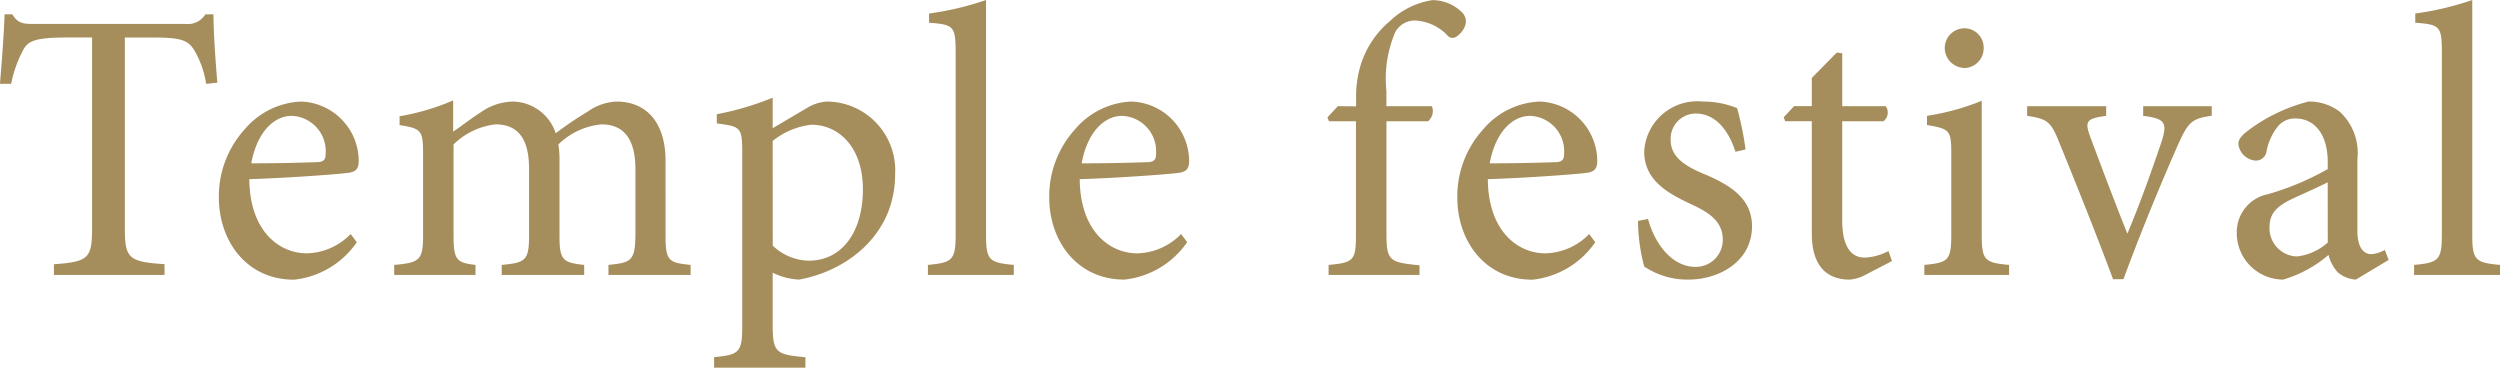 <svg xmlns="http://www.w3.org/2000/svg" width="136" height="20" viewBox="0 0 136 20">
  <path id="temple-festival" d="M-52.928-9.744c-.1-1.218-.21-2.752-.21-3.718h-.44a1.114,1.114,0,0,1-1.069.525h-8.28c-.587,0-.859-.042-1.153-.525H-64.5c-.042,1.155-.147,2.521-.252,3.782h.608a6.627,6.627,0,0,1,.671-1.87c.273-.483.692-.651,2.432-.651h1.3V-1.866c0,1.66-.168,1.87-2.075,2V.718H-55.8V.13c-1.991-.126-2.159-.336-2.159-2V-12.2h1.488c1.572,0,1.928.147,2.264.651a5.085,5.085,0,0,1,.671,1.87Zm7.253,8.235a3.421,3.421,0,0,1-2.39,1.05c-1.467,0-3.1-1.176-3.123-4.034,2.494-.084,5.115-.294,5.471-.357.377-.084.482-.252.482-.672a3.25,3.25,0,0,0-3.144-3.193A4.253,4.253,0,0,0-51.46-7.181,5.417,5.417,0,0,0-52.844-3.5c0,2.374,1.509,4.475,4.088,4.475a4.757,4.757,0,0,0,3.417-2.038Zm-3.207-6.429a1.926,1.926,0,0,1,1.845,2.1c0,.294-.126.42-.5.42-1.216.042-2.369.063-3.543.063C-50.768-7.055-49.846-7.937-48.882-7.937Zm21.7,8.655V.172c-1.195-.126-1.363-.21-1.363-1.618V-5.5c0-2.059-1.027-3.214-2.662-3.214a2.893,2.893,0,0,0-1.572.546,19.6,19.6,0,0,0-1.74,1.176A2.5,2.5,0,0,0-36.85-8.715a3.112,3.112,0,0,0-1.719.567c-.629.4-1.09.777-1.53,1.071v-1.7a12.77,12.77,0,0,1-2.914.861v.483c1.216.189,1.279.294,1.279,1.639v4.349c0,1.366-.189,1.492-1.572,1.618V.718h4.423V.172C-39.91.046-40.078-.08-40.078-1.446V-6.383a3.894,3.894,0,0,1,2.285-1.092c1.279,0,1.824.861,1.824,2.416v3.613c0,1.387-.189,1.492-1.488,1.618V.718h4.486V.172C-34.125.046-34.313-.08-34.313-1.4V-5.5a4.926,4.926,0,0,0-.063-.882,3.857,3.857,0,0,1,2.348-1.092c1.321,0,1.845.945,1.845,2.437V-1.53c0,1.492-.231,1.576-1.467,1.7V.718Zm4.465-7.983v-1.66a15.838,15.838,0,0,1-3.039.9v.5c1.3.168,1.383.21,1.383,1.576v9.5c0,1.387-.189,1.513-1.53,1.639V5.76h4.968V5.193c-1.635-.147-1.782-.252-1.782-1.849V.592A3.566,3.566,0,0,0-21.275.97c2.725-.5,5.219-2.542,5.219-5.714a3.74,3.74,0,0,0-3.71-3.971,2.341,2.341,0,0,0-1.027.315Zm0,.693a4.108,4.108,0,0,1,2.1-.882c1.53,0,2.809,1.261,2.809,3.508,0,2.374-1.174,3.887-2.935,3.887a2.9,2.9,0,0,1-1.97-.819ZM-9.6.718V.172c-1.342-.126-1.509-.252-1.509-1.639V-14.24a16.1,16.1,0,0,1-3.1.735v.5c1.321.105,1.446.168,1.446,1.6v9.937c0,1.387-.189,1.513-1.509,1.639V.718ZM-.5-1.509a3.421,3.421,0,0,1-2.39,1.05c-1.467,0-3.1-1.176-3.123-4.034C-3.521-4.576-.9-4.786-.544-4.849c.377-.084.482-.252.482-.672A3.25,3.25,0,0,0-3.206-8.715,4.253,4.253,0,0,0-6.288-7.181,5.417,5.417,0,0,0-7.671-3.5C-7.671-1.131-6.162.97-3.584.97A4.757,4.757,0,0,0-.167-1.068ZM-3.709-7.937a1.926,1.926,0,0,1,1.845,2.1c0,.294-.126.42-.5.42-1.216.042-2.369.063-3.543.063C-5.6-7.055-4.674-7.937-3.709-7.937ZM8.029-8.463l-.566.609.084.21H9.014v6.2C9.014-.059,8.868.046,7.526.172V.718h4.947V.193c-1.656-.168-1.8-.231-1.8-1.786v-6.05h2.264a.728.728,0,0,0,.21-.819H10.67V-9.3a6.441,6.441,0,0,1,.482-3.193,1.212,1.212,0,0,1,1.111-.63,2.625,2.625,0,0,1,1.7.777.371.371,0,0,0,.566.063,1.2,1.2,0,0,0,.4-.5.686.686,0,0,0-.1-.735,2.263,2.263,0,0,0-1.656-.714,4.265,4.265,0,0,0-2.306,1.134,5.069,5.069,0,0,0-1.614,2.458,5.906,5.906,0,0,0-.231,1.723v.462ZM21.7-1.509a3.421,3.421,0,0,1-2.39,1.05c-1.467,0-3.1-1.176-3.123-4.034,2.494-.084,5.115-.294,5.471-.357.377-.084.482-.252.482-.672a3.25,3.25,0,0,0-3.144-3.193,4.253,4.253,0,0,0-3.081,1.534A5.417,5.417,0,0,0,14.527-3.5c0,2.374,1.509,4.475,4.088,4.475a4.757,4.757,0,0,0,3.417-2.038ZM18.489-7.937a1.926,1.926,0,0,1,1.845,2.1c0,.294-.126.42-.5.42-1.216.042-2.369.063-3.543.063C16.6-7.055,17.525-7.937,18.489-7.937ZM30.207-6.11a15.817,15.817,0,0,0-.461-2.248,4.868,4.868,0,0,0-1.866-.357A2.891,2.891,0,0,0,24.694-6c0,1.618,1.363,2.311,2.62,2.9,1.048.483,1.656.987,1.656,1.912A1.464,1.464,0,0,1,27.482.277c-1.258,0-2.2-1.218-2.578-2.605l-.545.105A9.925,9.925,0,0,0,24.694.256,4.2,4.2,0,0,0,27.1.97c1.677,0,3.459-.987,3.459-2.9,0-1.45-1.069-2.206-2.641-2.857-.943-.4-1.782-.882-1.782-1.828A1.369,1.369,0,0,1,27.5-8.064c1.027,0,1.761.84,2.159,2.08ZM38.172-.038l-.189-.546a2.992,2.992,0,0,1-1.3.357c-.524,0-1.216-.315-1.216-2.017v-5.4h2.243a.6.6,0,0,0,.126-.819H35.468v-2.878l-.293-.042L33.812-10v1.534h-.964l-.566.609.084.21h1.446V-1.53c0,1.66.734,2.5,2.054,2.5A2.123,2.123,0,0,0,36.747.7Zm3.92-10.5a1.075,1.075,0,0,0,1.069-1.071,1.049,1.049,0,0,0-1.048-1.092,1.079,1.079,0,0,0-1.069,1.092A1.1,1.1,0,0,0,42.092-10.543ZM44.545.718V.172C43.2.046,43.056-.08,43.056-1.509V-8.757a13.2,13.2,0,0,1-2.977.819v.5c1.258.21,1.321.294,1.321,1.6v4.328C41.4-.08,41.254.046,39.933.172V.718ZM55.571-8.463H51.839v.525c1.195.147,1.321.378,1.006,1.387-.461,1.366-1.132,3.277-1.866,5.021-.608-1.513-1.446-3.718-1.991-5.189-.335-.9-.293-1.071.838-1.218v-.525h-4.3v.525c1.132.168,1.3.315,1.782,1.534C48.3-3.967,49.261-1.572,50.2.949h.566c1.153-3.13,2.264-5.714,2.956-7.29.566-1.261.755-1.45,1.845-1.6ZM65.192-.1l-.21-.546a1.588,1.588,0,0,1-.755.231c-.356,0-.734-.315-.734-1.261V-5.585a3.059,3.059,0,0,0-.943-2.563,2.729,2.729,0,0,0-1.719-.567,9.352,9.352,0,0,0-3.144,1.471c-.4.294-.671.525-.671.84a1.025,1.025,0,0,0,.922.9.584.584,0,0,0,.608-.483,3.052,3.052,0,0,1,.629-1.387,1.181,1.181,0,0,1,.943-.42c1.048,0,1.761.861,1.761,2.374v.378a15,15,0,0,1-3.249,1.366,2.1,2.1,0,0,0-1.7,2.08A2.533,2.533,0,0,0,59.449.97,6.613,6.613,0,0,0,61.922-.374a2.185,2.185,0,0,0,.5.945,1.708,1.708,0,0,0,.985.4ZM61.88-1.047A3,3,0,0,1,60.2-.29a1.536,1.536,0,0,1-1.488-1.618c0-.756.461-1.155,1.279-1.534.44-.21,1.446-.651,1.887-.882ZM71.25.718V.172C69.908.046,69.741-.08,69.741-1.467V-14.24a16.1,16.1,0,0,1-3.1.735v.5c1.321.105,1.446.168,1.446,1.6v9.937C68.085-.08,67.9.046,66.576.172V.718Z" transform="translate(64.75 14.24)" fill="#a58d5c"/>
</svg>
